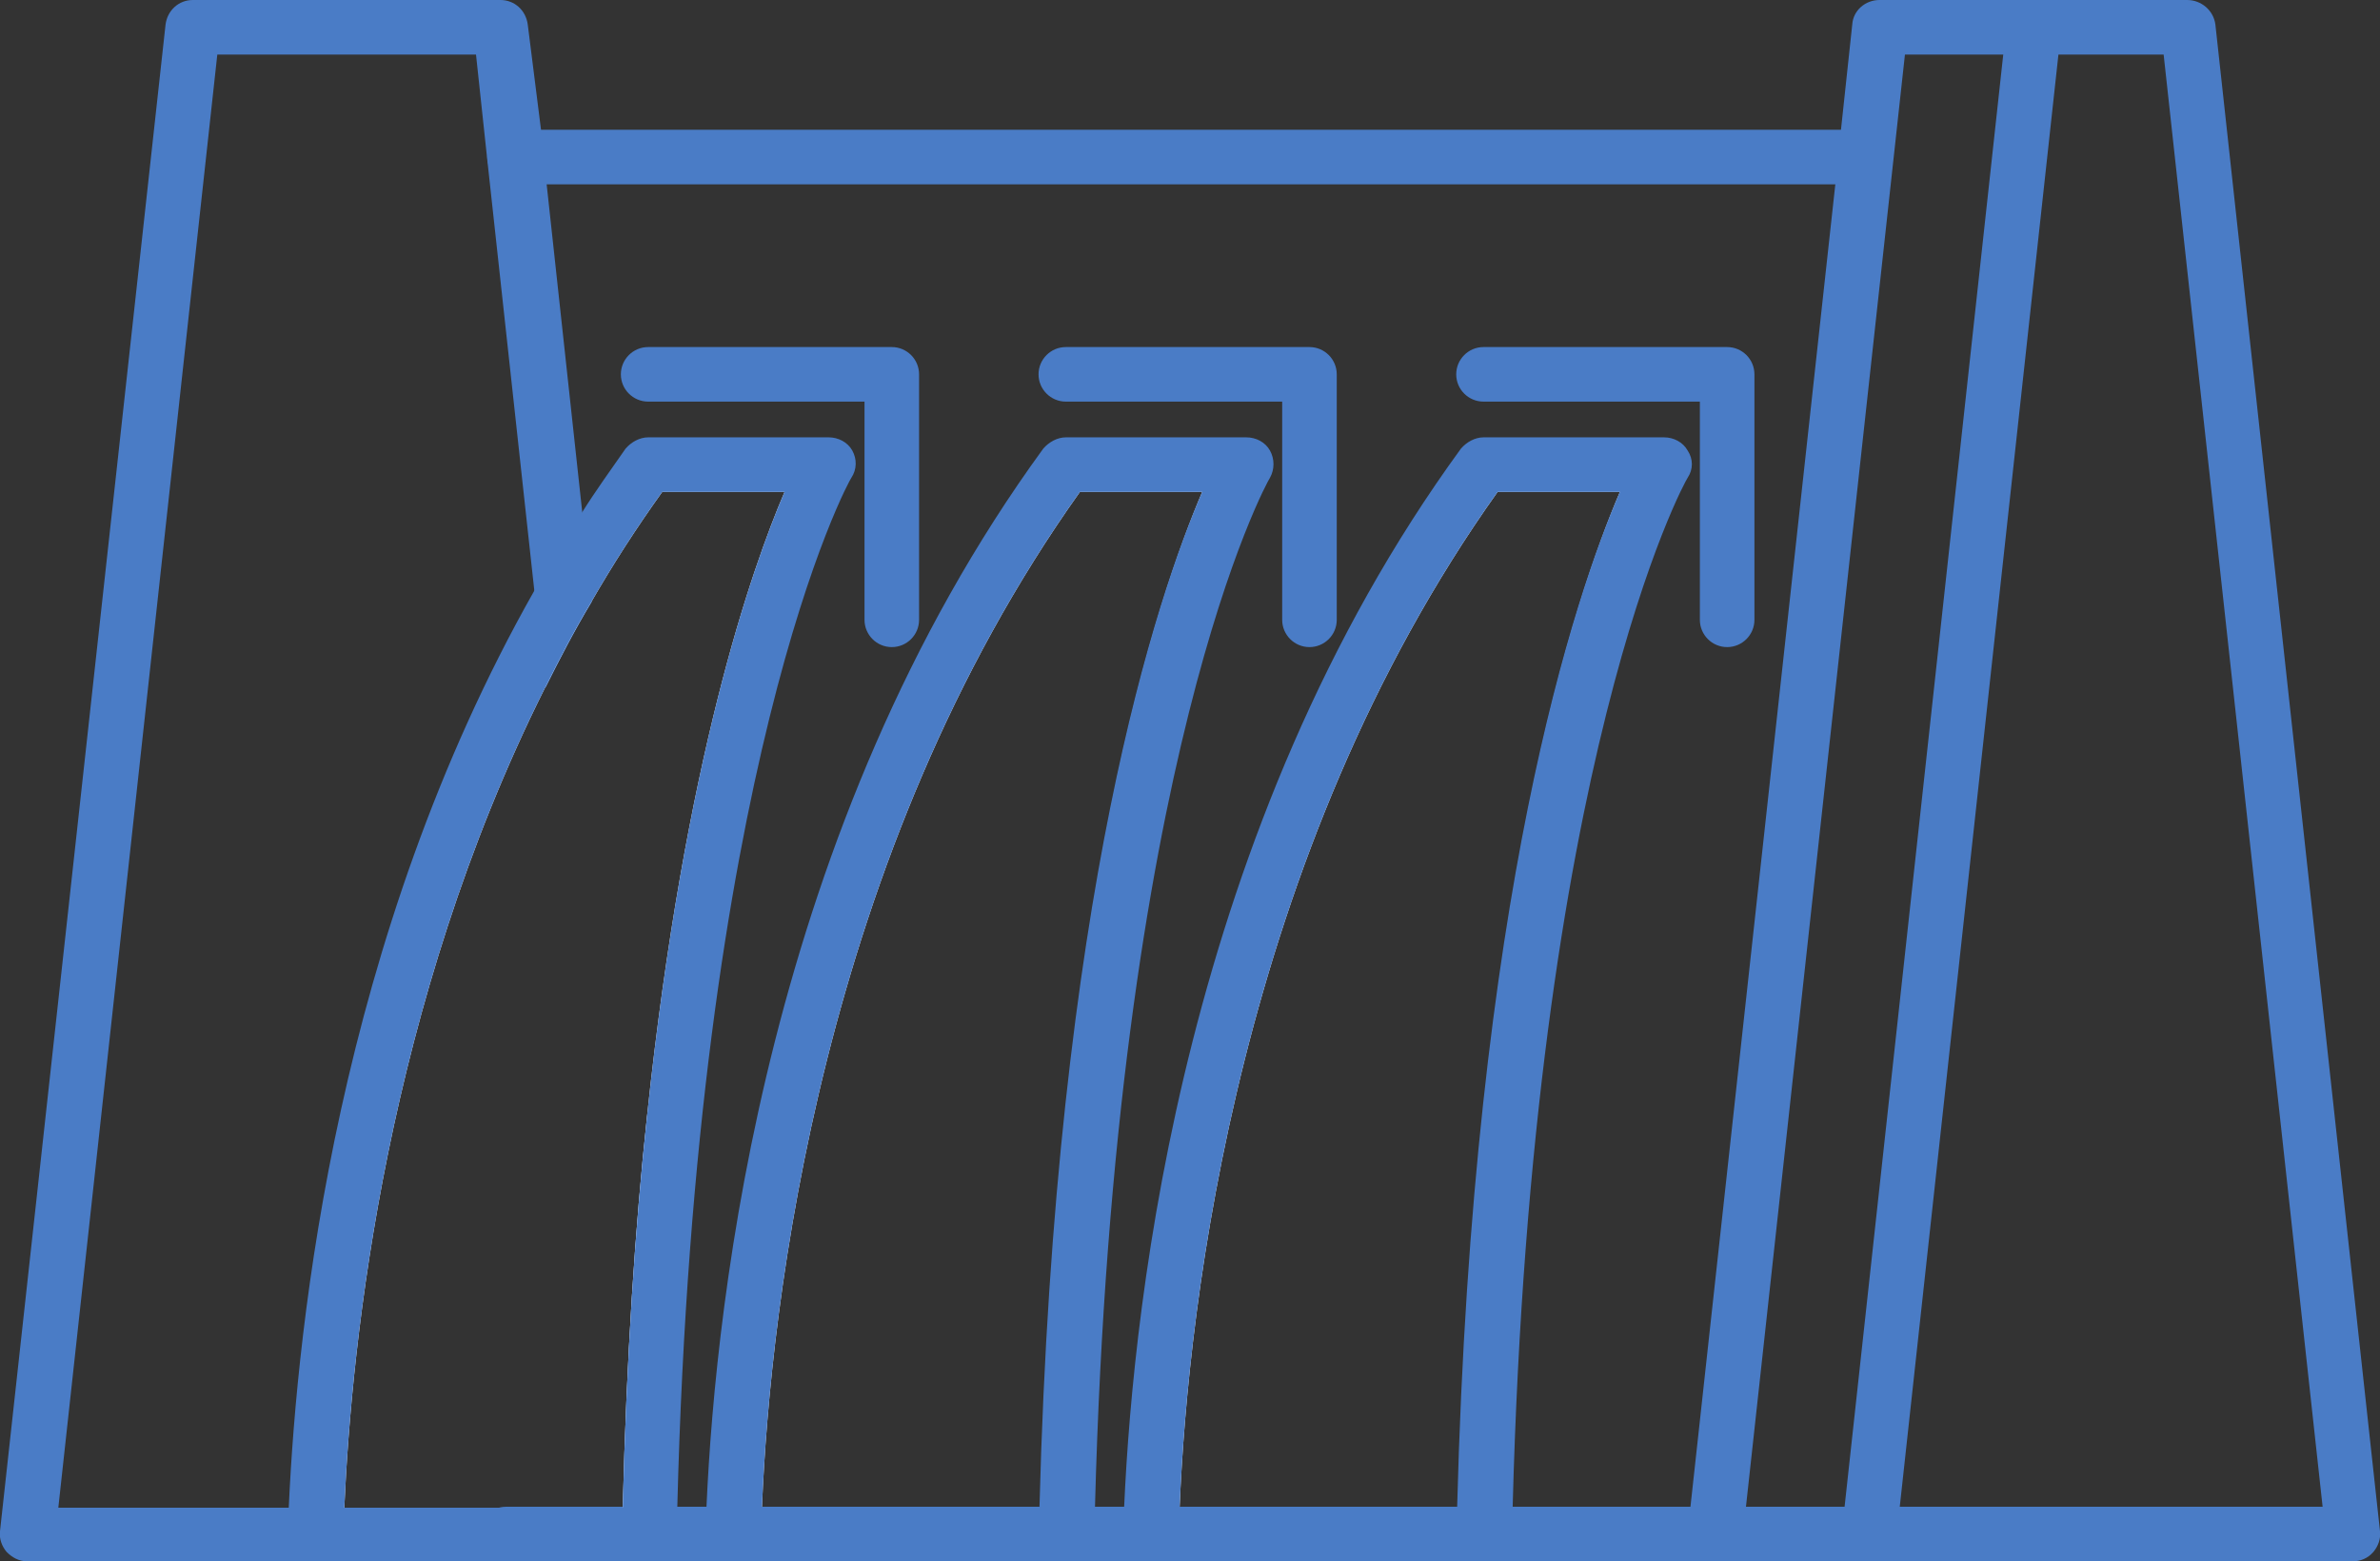 <?xml version="1.0" encoding="utf-8"?>
<!-- Generator: Adobe Illustrator 25.2.0, SVG Export Plug-In . SVG Version: 6.00 Build 0)  -->
<svg version="1.1" id="Слой_1" xmlns="http://www.w3.org/2000/svg" xmlns:xlink="http://www.w3.org/1999/xlink" width="253" height="166" x="0px" y="0px"
	 viewBox="0 0 253 166" style="enable-background:new 0 0 253 166;" xml:space="preserve">
<rect x="0" y="0" width="253" height="166" fill="#333333" stroke="none"/>
<style type="text/css">
	.st0{fill:#4A7CC6;}
	.st1{fill:#F6F7FF;}
</style>
<g>
	<path class="st0" d="M70.4,133.4L70.4,133.4l-1.6-14.9c-1.3,12.1-2.2,25.9-2.6,41.8H6.2L23.1,5.8h27.5L51.8,17l5,45.8l0.6,5
		c0,0,0,0,0,0l0.6,5.3c1.5-3,3.1-6.1,4.9-9.1l-0.5-4.8c0,0,0,0,0,0l-0.5-4.7l-3.8-35l-0.6-5.8L56.1,2.6C55.9,1.1,54.7,0,53.2,0H20.5
		c-1.5,0-2.7,1.1-2.9,2.6L0,162.8c-0.1,0.8,0.2,1.6,0.7,2.2c0.6,0.6,1.3,1,2.2,1h60.6c1.3,0,2.4-0.8,2.8-2l0.3-0.9l1-2.9l1.6-4.7
		c0,0,0,0,0,0l2.5-7.3c0.1-0.4,0.2-0.8,0.1-1.2L70.4,133.4z"/>
	<path class="st0" d="M253,162.8L235.5,2.6C235.3,1.1,234,0,232.5,0h-32.7c-1.5,0-2.8,1.1-2.9,2.6l-1.2,11.2l-0.6,5.8l-15.4,140.6
		l-0.3,2.6c-0.1,0.8,0.2,1.6,0.7,2.2c0.6,0.6,1.3,1,2.2,1h67.8c0.8,0,1.6-0.3,2.2-1C252.8,164.4,253.1,163.6,253,162.8z
		 M185.6,160.2L202.5,5.8h27.5l16.9,154.4H185.6z"/>
	<path class="st0" d="M198.7,166c-0.1,0-0.2,0-0.3,0c-1.6-0.2-2.8-1.6-2.6-3.2L213.3,2.6c0.2-1.6,1.6-2.7,3.2-2.6
		c1.6,0.2,2.8,1.6,2.6,3.2l-17.5,160.2C201.4,164.9,200.1,166,198.7,166z"/>
	<path class="st0" d="M202.2,163.1c0,1.6-1.3,2.9-2.9,2.9H53.8c-1.6,0-2.9-1.3-2.9-2.9c0-1.6,1.3-2.9,2.9-2.9h145.5
		c1.1,0,2,0.6,2.5,1.4C202,162.1,202.2,162.6,202.2,163.1z"/>
	<path class="st0" d="M196.5,19.6H54.7c-1.6,0-2.9-1.3-2.9-2.9c0-1.6,1.3-2.9,2.9-2.9h141.8c1.6,0,2.9,1.3,2.9,2.9
		C199.4,18.3,198.1,19.6,196.5,19.6z"/>
	<g>
		<path class="st0" d="M94.8,68.8c-1.6,0-2.9-1.3-2.9-2.9V42.7h-23c-1.6,0-2.9-1.3-2.9-2.9c0-1.6,1.3-2.9,2.9-2.9h25.9
			c1.6,0,2.9,1.3,2.9,2.9v26.1C97.7,67.5,96.4,68.8,94.8,68.8z"/>
		<g>
			<path class="st1" d="M68.9,49.4c-2.3,3.2-4.5,6.5-6.6,9.8c0,0,0,0,0,0c-1.8,2.8-3.4,5.7-4.9,8.6c0,0,0,0,0,0
				C38.6,103,34.5,141,33.7,160.2c0,1-0.1,2-0.1,2.9H69c0-1,0-1.9,0.1-2.9c0-1.6,0.1-3.2,0.1-4.7c0,0,0,0,0,0
				c0.3-7.9,0.7-15.2,1.2-22.1v0C74.9,71.9,88,49.4,88,49.4H68.9z M68.8,118.5c-1.3,12.1-2.2,25.9-2.6,41.8H36.6
				c0.8-17.9,4.5-53.5,21.3-87.1c1.5-3,3.1-6.1,4.9-9.1c2.3-4,4.8-7.9,7.6-11.8h13C79.9,60.5,72.8,80.7,68.8,118.5z"/>
			<path class="st0" d="M90.6,47.9c-0.5-0.9-1.5-1.4-2.5-1.4H68.9c-0.9,0-1.8,0.5-2.4,1.2c-1.6,2.3-3.2,4.5-4.7,6.9
				c-1.8,2.7-3.4,5.5-5,8.2c-20.9,36.9-25.2,77.8-26.1,97.4c0,1-0.1,1.9-0.1,2.8c0,0.8,0.3,1.5,0.8,2.1c0.6,0.6,1.3,0.9,2.1,0.9H69
				c1.6,0,2.9-1.3,2.9-2.8c0-1,0-2,0.1-3c1-39.4,5.5-66.5,9.8-83.9c4.4-17.8,8.6-25.4,8.7-25.5C91.1,49.9,91.1,48.8,90.6,47.9z
				 M68.8,118.5c-1.3,12.1-2.2,25.9-2.6,41.8H36.6c0.8-17.9,4.5-53.5,21.3-87.1c1.5-3,3.1-6.1,4.9-9.1c2.3-4,4.8-7.9,7.6-11.8h13
				C79.9,60.5,72.8,80.7,68.8,118.5z"/>
		</g>
	</g>
	<g>
		<path class="st0" d="M139.2,68.8c-1.6,0-2.9-1.3-2.9-2.9V42.7h-23c-1.6,0-2.9-1.3-2.9-2.9c0-1.6,1.3-2.9,2.9-2.9h25.9
			c1.6,0,2.9,1.3,2.9,2.9v26.1C142.1,67.5,140.8,68.8,139.2,68.8z"/>
		<g>
			<path class="st1" d="M113.3,49.4C84.6,88.8,79,137.6,78.1,160.2c0,1-0.1,2-0.1,2.9h35.5c0-1,0-1.9,0.1-2.9
				c2.1-81.8,19-110.8,19-110.8H113.3z M110.6,160.2H81c0.9-21.6,6.3-69.3,33.8-107.9h13C123.2,63.1,112.3,94.9,110.6,160.2z"/>
			<path class="st0" d="M135,47.9c-0.5-0.9-1.5-1.4-2.5-1.4h-19.2c-0.9,0-1.8,0.5-2.4,1.2c-29.3,40.2-34.8,90.2-35.8,112.5
				c0,1-0.1,1.9-0.1,2.8c0,0.8,0.3,1.5,0.8,2.1c0.5,0.6,1.3,0.9,2.1,0.9h35.5c1.6,0,2.9-1.3,2.9-2.8c0-1,0-2,0.1-3
				c2.1-79.6,18.3-109,18.6-109.4C135.5,49.9,135.5,48.8,135,47.9z M81,160.2c0.9-21.6,6.3-69.3,33.8-107.9h13
				c-4.7,10.8-15.6,42.7-17.3,107.9H81z"/>
		</g>
	</g>
	<g>
		<path class="st0" d="M183.6,68.8c-1.6,0-2.9-1.3-2.9-2.9V42.7h-23c-1.6,0-2.9-1.3-2.9-2.9c0-1.6,1.3-2.9,2.9-2.9h25.9
			c1.6,0,2.9,1.3,2.9,2.9v26.1C186.5,67.5,185.2,68.8,183.6,68.8z"/>
		<g>
			<path class="st1" d="M157.7,49.4c-28.7,39.4-34.3,88.2-35.2,110.8c0,1-0.1,2-0.1,2.9h35.5c0-1,0-1.9,0.1-2.9
				c2.1-81.8,19-110.8,19-110.8H157.7z M155,160.2h-29.6c0.9-21.6,6.3-69.3,33.8-107.9h13C167.6,63.1,156.7,94.9,155,160.2z"/>
			<path class="st0" d="M179.4,47.9c-0.5-0.9-1.5-1.4-2.5-1.4h-19.2c-0.9,0-1.8,0.5-2.4,1.2c-29.3,40.2-34.8,90.2-35.8,112.5
				c0,1-0.1,1.9-0.1,2.8c0,0.8,0.3,1.5,0.8,2.1c0.5,0.6,1.3,0.9,2.1,0.9h35.5c1.6,0,2.9-1.3,2.9-2.8c0-1,0-2,0.1-3
				c2.1-79.6,18.3-109,18.6-109.4C180,49.9,180,48.8,179.4,47.9z M125.4,160.2c0.9-21.6,6.3-69.3,33.8-107.9h13
				c-4.7,10.8-15.6,42.7-17.3,107.9H125.4z"/>
		</g>
	</g>
</g>
</svg>
